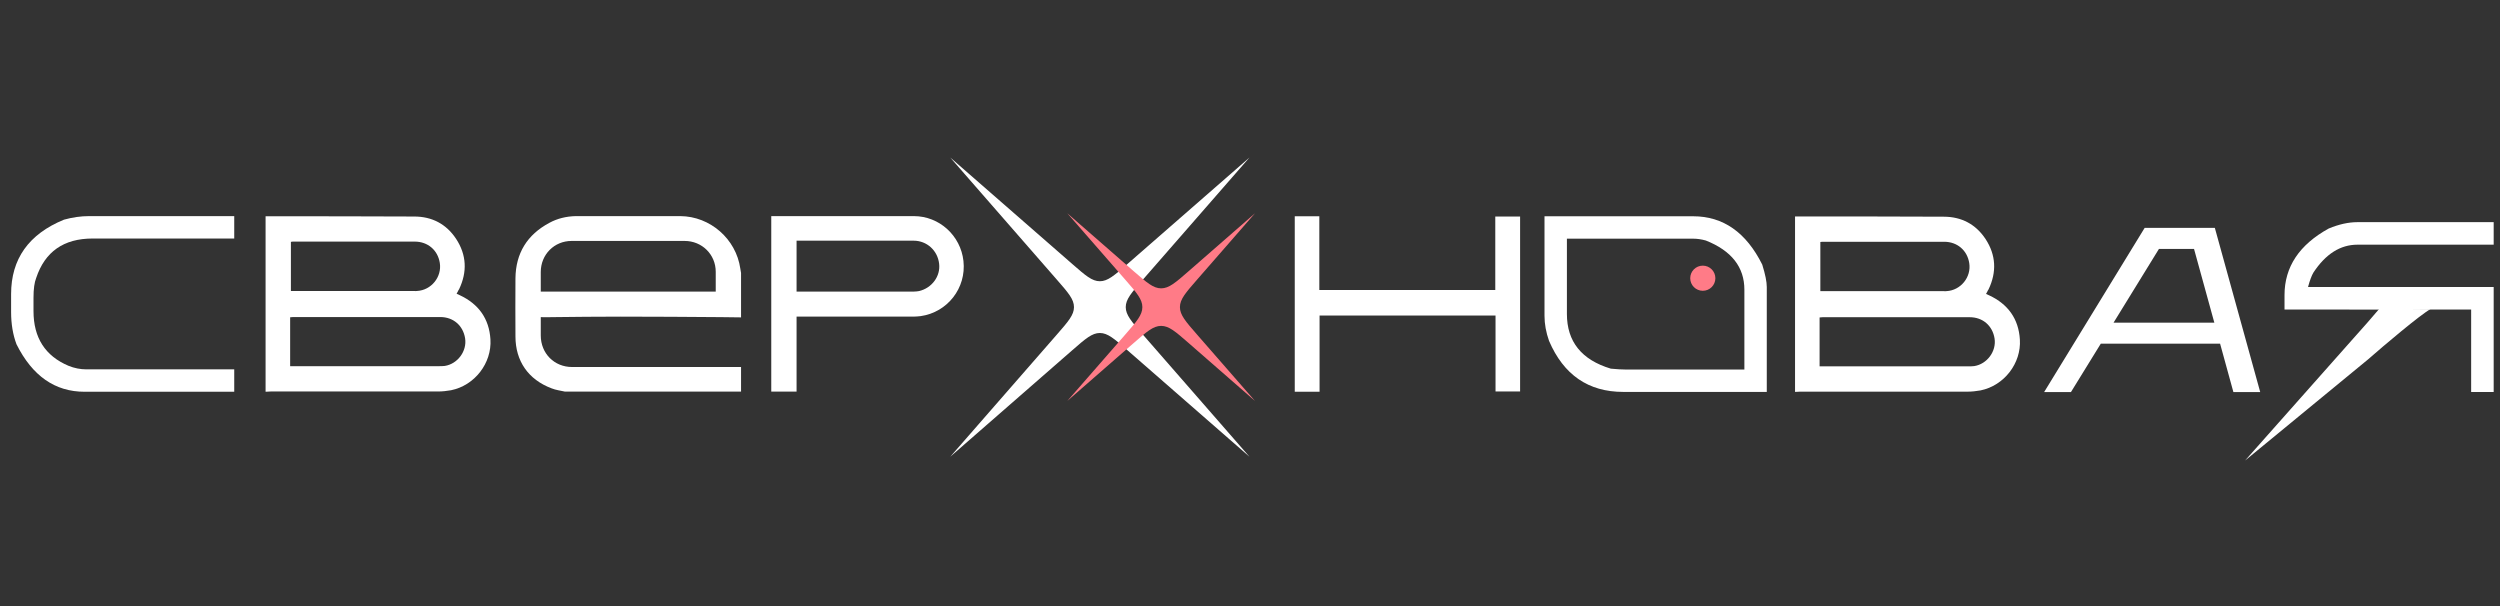 <?xml version="1.0" encoding="UTF-8"?> <svg xmlns="http://www.w3.org/2000/svg" width="202" height="49" viewBox="0 0 202 49" fill="none"><rect x="0" y="0" width="202" height="49" fill="#333333" stroke="none"/><path d="M23.444 25.637V29.587H23.768C27.677 29.587 31.566 29.587 35.455 29.587C35.617 29.587 35.779 29.587 35.941 29.567C36.974 29.405 37.743 28.372 37.581 27.339C37.419 26.306 36.63 25.617 35.576 25.617C31.607 25.617 27.657 25.617 23.687 25.617C23.606 25.617 23.525 25.637 23.444 25.637ZM23.505 19.541V23.511H33.47C33.551 23.511 33.612 23.531 33.693 23.511C34.847 23.45 35.718 22.377 35.536 21.242C35.374 20.209 34.564 19.521 33.51 19.521C30.27 19.521 27.009 19.521 23.768 19.521C23.687 19.521 23.586 19.521 23.505 19.541ZM21.459 31.653V17.475C25.47 17.475 29.48 17.475 33.47 17.495C34.908 17.495 36.062 18.103 36.852 19.298C37.703 20.594 37.764 21.971 37.095 23.369C37.055 23.43 37.014 23.491 36.994 23.551C36.953 23.612 36.933 23.652 36.893 23.733C36.974 23.774 37.055 23.814 37.156 23.855C38.675 24.564 39.526 25.759 39.627 27.42C39.748 29.344 38.351 31.146 36.447 31.531C36.103 31.592 35.738 31.633 35.394 31.633C30.877 31.633 26.361 31.633 21.864 31.633C21.723 31.633 21.601 31.653 21.459 31.653Z" fill="white"></path><path d="M64.363 19.447V23.559H73.856C73.998 23.559 74.14 23.539 74.262 23.518C75.294 23.275 76.003 22.323 75.882 21.311C75.76 20.237 74.889 19.447 73.816 19.447H64.363ZM73.775 25.584H64.363V31.64H62.318V17.462H73.836C75.902 17.462 77.624 19.042 77.847 21.088C78.09 23.275 76.55 25.24 74.383 25.544C74.181 25.564 73.978 25.584 73.775 25.584Z" fill="white"></path><path d="M43.694 23.559H57.831V21.959C57.831 20.561 56.718 19.468 55.32 19.468H46.186C44.788 19.468 43.694 20.561 43.694 21.979V23.559ZM59.877 31.64H45.639C45.294 31.559 44.91 31.519 44.565 31.377C42.682 30.668 41.649 29.169 41.649 27.184C41.649 25.625 41.629 24.045 41.649 22.485C41.669 20.46 42.601 18.961 44.383 18.009C45.051 17.645 45.76 17.483 46.51 17.462H54.976C57.386 17.483 59.472 19.306 59.816 21.695C59.837 21.817 59.857 21.939 59.877 22.06V25.645C59.35 25.645 58.824 25.625 58.297 25.625C55.563 25.605 52.869 25.584 50.135 25.584C48.292 25.584 46.429 25.605 44.606 25.625C44.302 25.645 43.998 25.625 43.694 25.625V27.103C43.694 28.561 44.788 29.655 46.226 29.655H59.877V31.64Z" fill="white"></path><path d="M100.957 12.727L92.344 22.596C91.421 23.653 90.96 24.182 90.96 24.815C90.96 25.448 91.421 25.977 92.344 27.035L100.957 36.904L91.088 28.291C90.03 27.368 89.501 26.906 88.868 26.906C88.236 26.906 87.707 27.368 86.649 28.291L76.78 36.904L85.393 27.035C86.316 25.977 86.778 25.448 86.778 24.815C86.778 24.182 86.316 23.653 85.393 22.596L76.78 12.727L86.649 21.339C87.707 22.262 88.236 22.724 88.868 22.724C89.501 22.724 90.03 22.262 91.088 21.339L100.957 12.727Z" fill="white"></path><path d="M101.403 17.233L96.723 22.596C95.8 23.653 95.338 24.182 95.338 24.815C95.338 25.448 95.8 25.977 96.723 27.035L101.403 32.397L96.04 27.717C94.983 26.794 94.454 26.332 93.821 26.332C93.188 26.332 92.659 26.794 91.601 27.717L86.239 32.397L90.919 27.035C91.842 25.977 92.303 25.448 92.303 24.815C92.303 24.182 91.842 23.653 90.919 22.596L86.239 17.233L91.601 21.913C92.659 22.836 93.188 23.298 93.821 23.298C94.454 23.298 94.983 22.836 96.04 21.913L101.403 17.233Z" fill="#FF7B87"></path><path d="M7.197 17.462H18.926V19.272H7.484C5.15 19.272 3.63 20.334 2.925 22.457C2.78 22.819 2.707 23.35 2.707 24.049V25.137C2.707 27.286 3.65 28.76 5.536 29.557C6.01 29.749 6.492 29.844 6.979 29.844H18.926V31.654H6.831C4.444 31.654 2.612 30.375 1.333 27.817C1.042 27.045 0.897 26.175 0.897 25.206V23.762C0.897 20.921 2.321 18.916 5.17 17.749C5.862 17.558 6.538 17.462 7.197 17.462Z" fill="white"></path><path d="M147.023 25.651V29.601H147.348C151.257 29.601 155.145 29.601 159.034 29.601C159.196 29.601 159.358 29.601 159.52 29.58C160.553 29.418 161.323 28.385 161.161 27.352C160.999 26.32 160.209 25.631 159.156 25.631C155.186 25.631 151.236 25.631 147.267 25.631C147.186 25.631 147.105 25.651 147.023 25.651ZM147.084 19.555V23.524H157.049C157.13 23.524 157.191 23.545 157.272 23.524C158.426 23.464 159.297 22.39 159.115 21.256C158.953 20.223 158.143 19.535 157.09 19.535C153.849 19.535 150.588 19.535 147.348 19.535C147.267 19.535 147.165 19.535 147.084 19.555ZM145.039 31.666V17.489C149.049 17.489 153.059 17.489 157.049 17.509C158.487 17.509 159.642 18.117 160.432 19.312C161.282 20.608 161.343 21.985 160.675 23.383C160.634 23.444 160.594 23.504 160.573 23.565C160.533 23.626 160.513 23.666 160.472 23.747C160.553 23.788 160.634 23.828 160.735 23.869C162.254 24.578 163.105 25.773 163.206 27.433C163.328 29.358 161.93 31.16 160.026 31.545C159.682 31.606 159.318 31.646 158.973 31.646C154.457 31.646 149.94 31.646 145.444 31.646C145.302 31.646 145.18 31.666 145.039 31.666Z" fill="white"></path><path d="M104.616 17.475C105.284 17.475 105.932 17.475 106.601 17.475C106.601 19.46 106.601 21.445 106.601 23.43C111.36 23.43 116.08 23.43 120.819 23.43C120.819 21.465 120.819 19.48 120.819 17.495C121.508 17.495 122.156 17.495 122.824 17.495C122.824 22.194 122.824 26.913 122.824 31.633C122.176 31.633 121.508 31.633 120.839 31.633C120.839 29.607 120.839 27.561 120.839 25.496C116.08 25.496 111.36 25.496 106.621 25.496C106.621 27.561 106.621 29.587 106.621 31.653C105.932 31.653 105.284 31.653 104.616 31.653C104.616 26.934 104.616 22.194 104.616 17.475Z" fill="white"></path><path d="M167.333 31.679H165.166L173.288 18.413H178.959L182.625 31.679H180.458L179.384 27.77H169.743L167.333 31.679ZM178.918 26.069L177.278 20.114H174.442L170.776 26.069H178.918Z" fill="white"></path><path d="M124.796 17.475H136.812C139.232 17.475 141.091 18.777 142.39 21.381C142.634 22.166 142.756 22.769 142.756 23.191V31.667H131.165C128.343 31.667 126.342 30.292 125.162 27.543C124.918 26.85 124.796 26.175 124.796 25.515V17.475ZM126.606 19.285V25.367C126.606 27.602 127.789 29.076 130.156 29.788C130.651 29.834 131.037 29.857 131.313 29.857H140.946V23.409C140.946 21.583 139.907 20.257 137.831 19.433C137.468 19.334 137.129 19.285 136.812 19.285H126.606Z" fill="white"></path><path d="M192.242 24.957C191.465 25.882 191.081 26.296 190.136 27.362L181.401 37.211L191.368 29.015C192.434 28.069 195.689 25.32 196.381 24.983L193.586 24.957H192.242Z" fill="white"></path><path d="M201.489 17.95L190.483 17.95C189.758 17.95 188.984 18.122 188.159 18.465C185.779 19.777 184.589 21.57 184.589 23.845V25.012H189.831V25.017H192.445L192.451 25.012H199.669V31.673H201.489V23.192H186.488C186.633 22.658 186.778 22.269 186.923 22.025C187.912 20.522 189.099 19.77 190.483 19.77H201.489V17.95Z" fill="white"></path><circle cx="137.586" cy="22.48" r="1.016" fill="#FF7B87"></circle></svg> 